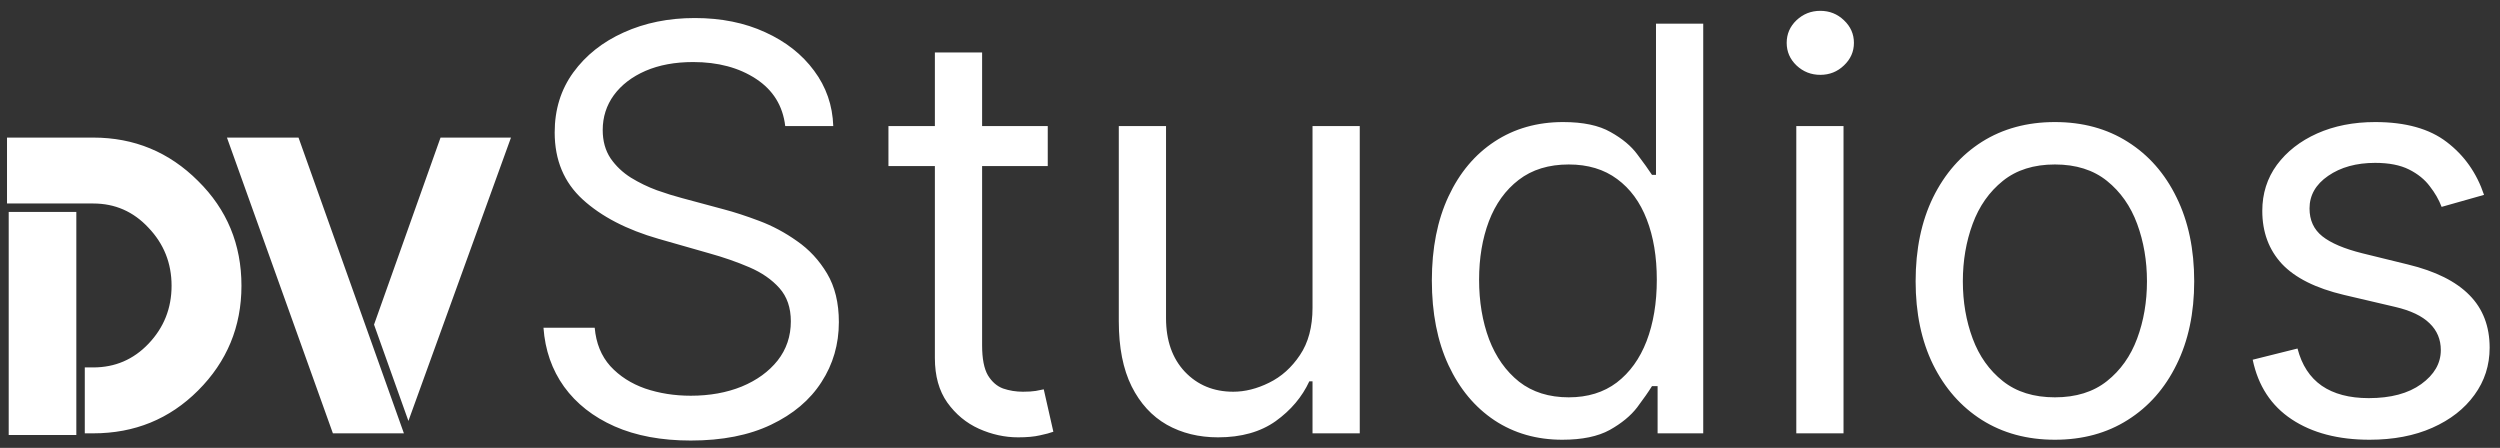 <svg width="15422" height="2763" viewBox="0 0 15422 2763" fill="none" xmlns="http://www.w3.org/2000/svg">
<rect x="0" y="0" width="15422" height="2763" fill="#333333" stroke="none"/>
<path d="M53.681 2683.59V1307.44H470.865V2683.59H53.681ZM523.013 2266.58H575.161C709.587 2266.58 823.153 2217.92 915.861 2120.62C1010.89 2021 1058.4 1901.69 1058.4 1762.68C1058.4 1623.68 1010.89 1504.37 915.861 1404.75C823.153 1305.13 709.587 1255.32 575.161 1255.32H43.252V848.729H575.161C827.789 848.729 1043.33 937.924 1221.8 1116.31C1400.26 1292.39 1489.49 1507.84 1489.49 1762.68C1489.49 2015.21 1400.26 2230.67 1221.8 2409.05C1045.65 2585.13 830.106 2673.16 575.161 2673.16H523.013V2266.58ZM1399.97 848.729H1841.49L2491.6 2673.16H2053.56L1399.97 848.729ZM2717.58 848.729H3152.14L2519.42 2596.71L2307.35 2002.47L2717.58 848.729ZM4843.93 777.647C4829.12 652.596 4769.03 555.517 4663.69 486.41C4558.33 417.302 4429.12 382.748 4276.03 382.748C4164.1 382.748 4066.15 400.848 3982.21 437.047C3899.07 473.246 3834.05 523.02 3787.15 586.368C3741.05 649.717 3718.01 721.703 3718.01 802.329C3718.01 869.79 3734.05 927.793 3766.15 976.328C3799.07 1024.04 3841.05 1063.95 3892.08 1096.03C3943.11 1127.3 3996.61 1153.21 4052.57 1173.78C4108.54 1193.52 4159.98 1209.57 4206.9 1221.91L4463.69 1291.01C4529.53 1308.29 4602.78 1332.15 4683.44 1362.59C4764.92 1393.03 4842.69 1434.58 4916.77 1487.23C4991.67 1539.07 5053.4 1605.7 5101.95 1687.15C5150.52 1768.6 5174.79 1868.56 5174.79 1987.02C5174.79 2123.6 5138.99 2247 5067.38 2357.24C4996.6 2467.49 4892.9 2555.11 4756.28 2620.1C4620.47 2685.09 4455.45 2717.59 4261.21 2717.59C4080.15 2717.59 3923.35 2688.38 3790.84 2629.97C3659.16 2571.56 3555.46 2490.11 3479.74 2385.63C3404.84 2281.14 3362.46 2159.79 3352.58 2021.58H3668.62C3676.85 2117.01 3708.95 2195.99 3764.92 2258.52C3821.71 2320.23 3893.31 2366.29 3979.74 2396.73C4066.98 2426.35 4160.8 2441.16 4261.21 2441.16C4378.08 2441.16 4483.02 2422.23 4576.03 2384.39C4669.03 2345.73 4742.69 2292.25 4797.02 2223.97C4851.34 2154.85 4878.5 2074.23 4878.5 1982.09C4878.5 1898.18 4855.04 1829.89 4808.12 1777.23C4761.22 1724.58 4699.49 1681.8 4622.94 1648.9C4546.4 1615.99 4463.69 1587.19 4374.79 1562.51L4063.68 1473.66C3866.15 1416.89 3709.78 1335.85 3594.55 1230.55C3479.32 1125.24 3421.71 987.44 3421.71 817.137C3421.71 675.631 3459.99 552.226 3536.52 446.919C3613.89 340.79 3717.6 258.52 3847.64 200.108C3978.5 140.872 4124.59 111.255 4285.9 111.255C4448.87 111.255 4593.73 140.461 4720.47 198.874C4847.22 256.462 4947.63 335.443 5021.71 435.813C5096.6 536.183 5136.11 650.128 5140.22 777.647H4843.93ZM6463.37 777.647V1024.46H5480.65V777.647H6463.37ZM5767.07 323.513H6058.43V2130.17C6058.43 2212.44 6070.36 2274.15 6094.23 2315.29C6118.93 2355.6 6150.2 2382.75 6188.05 2396.73C6226.74 2409.9 6267.48 2416.48 6310.28 2416.48C6342.38 2416.48 6368.72 2414.84 6389.29 2411.54C6409.87 2407.43 6426.33 2404.14 6438.68 2401.67L6497.94 2663.29C6478.19 2670.7 6450.61 2678.1 6415.22 2685.5C6379.83 2693.73 6334.97 2697.85 6280.66 2697.85C6198.35 2697.85 6117.69 2680.16 6038.68 2644.78C5960.49 2609.4 5895.46 2555.52 5843.62 2483.12C5792.59 2410.72 5767.07 2319.4 5767.07 2209.16V323.513ZM8096.7 1898.18V777.647H8388.05V2673.16H8096.7V2352.3H8076.94C8032.5 2448.56 7963.36 2530.43 7869.54 2597.89C7775.71 2664.53 7657.19 2697.85 7513.98 2697.85C7395.46 2697.85 7290.12 2671.93 7197.93 2620.1C7105.75 2567.45 7033.32 2488.47 6980.65 2383.16C6927.98 2277.03 6901.64 2143.34 6901.64 1982.09V777.647H7192.99V1962.34C7192.99 2100.56 7231.67 2210.8 7309.04 2293.08C7387.24 2375.35 7486.82 2416.48 7607.81 2416.48C7680.24 2416.48 7753.89 2397.97 7828.79 2360.95C7904.52 2323.92 7967.89 2267.15 8018.92 2190.65C8070.77 2114.13 8096.7 2016.64 8096.7 1898.18ZM9637.75 2712.65C9479.7 2712.65 9340.19 2672.75 9219.22 2592.95C9098.26 2512.33 9003.59 2398.79 8935.31 2252.35C8866.96 2105.08 8832.8 1931.08 8832.8 1730.34C8832.8 1531.25 8866.96 1358.47 8935.31 1212.04C9003.59 1065.59 9098.62 952.475 9220.47 872.67C9342.24 792.867 9482.99 752.966 9642.65 752.966C9766.11 752.966 9863.63 773.534 9935.3 814.67C10007.7 854.982 10062.9 901.052 10100.7 952.885C10139.3 1003.89 10169.4 1045.85 10190.8 1078.76H10215.5V145.809H10506.9V2673.16H10225.4V2381.92H10190.8C10169.4 2416.48 10139 2460.09 10099.5 2512.74C10059.9 2564.56 10003.6 2611.05 9930.31 2652.19C9857.12 2692.5 9759.51 2712.65 9637.75 2712.65ZM9677.23 2451.03C9794.1 2451.03 9892.87 2420.59 9973.54 2359.71C10054.2 2298.01 10115.5 2212.86 10157.5 2104.26C10199.4 1994.84 10220.5 1868.56 10220.5 1725.4C10220.5 1583.9 10199.9 1460.08 10158.7 1353.96C10117.6 1247 10056.6 1163.9 9976.04 1104.68C9895.37 1044.62 9795.79 1014.59 9677.23 1014.59C9553.77 1014.59 9450.9 1046.26 9368.62 1109.61C9287.15 1172.14 9225.82 1257.29 9184.64 1365.06C9144.34 1472.01 9124.2 1592.13 9124.2 1725.4C9124.2 1860.33 9144.7 1982.92 9185.88 2093.16C9227.87 2202.57 9289.56 2289.78 9371.03 2354.77C9453.4 2418.95 9555.47 2451.03 9677.23 2451.03ZM11081 2673.16V777.647H11372.3V2673.16H11081ZM11229.1 461.728C11172.3 461.728 11123.3 442.394 11082.2 403.727C11041.8 365.061 11021.7 318.577 11021.7 264.279C11021.7 209.98 11041.8 163.497 11082.2 124.83C11123.3 86.163 11172.3 66.829 11229.1 66.829C11285.9 66.829 11334.5 86.163 11374.8 124.83C11415.9 163.497 11436.5 209.98 11436.5 264.279C11436.5 318.577 11415.9 365.061 11374.8 403.727C11334.5 442.394 11285.9 461.728 11229.1 461.728ZM12676.3 2712.65C12505.1 2712.65 12354.9 2671.93 12225.7 2590.48C12097.3 2509.03 11996.9 2395.09 11924.5 2248.65C11852.8 2102.2 11817.1 1931.08 11817.1 1735.28C11817.1 1537.83 11852.8 1365.47 11924.5 1218.21C11996.9 1070.94 12097.3 956.583 12225.7 875.138C12354.9 793.691 12505.1 752.966 12676.3 752.966C12847.5 752.966 12997.3 793.691 13125.7 875.138C13254.9 956.583 13355.3 1070.94 13426.9 1218.21C13499.4 1365.47 13535.6 1537.83 13535.6 1735.28C13535.6 1931.08 13499.4 2102.2 13426.9 2248.65C13355.3 2395.09 13254.9 2509.03 13125.7 2590.48C12997.3 2671.93 12847.5 2712.65 12676.3 2712.65ZM12676.3 2451.03C12806.4 2451.03 12913.3 2417.72 12997.3 2351.07C13081.2 2284.43 13143.4 2196.81 13183.7 2088.22C13224 1979.62 13244.2 1861.97 13244.2 1735.28C13244.2 1608.59 13224 1490.52 13183.7 1381.1C13143.4 1271.69 13081.2 1183.24 12997.3 1115.78C12913.3 1048.32 12806.4 1014.59 12676.3 1014.59C12546.3 1014.59 12439.3 1048.32 12355.3 1115.78C12271.4 1183.24 12209.2 1271.69 12168.9 1381.1C12128.5 1490.52 12108.4 1608.59 12108.4 1735.28C12108.4 1861.97 12128.5 1979.62 12168.9 2088.22C12209.2 2196.81 12271.4 2284.43 12355.3 2351.07C12439.3 2417.72 12546.3 2451.03 12676.3 2451.03ZM15323.5 1202.17L15061.8 1276.2C15045.4 1232.6 15021 1190.23 14988.9 1149.1C14957.6 1107.14 14914.9 1072.59 14860.6 1045.44C14806.3 1018.29 14736.7 1004.72 14651.9 1004.72C14535.9 1004.72 14439.2 1031.45 14361.8 1084.93C14285.2 1137.58 14247 1204.63 14247 1286.08C14247 1358.47 14273.3 1415.65 14326 1457.61C14378.7 1499.57 14460.9 1534.54 14572.9 1562.51L14854.4 1631.62C15024 1672.75 15150.3 1735.69 15233.4 1820.42C15316.5 1904.34 15358.1 2012.53 15358.1 2144.98C15358.1 2253.58 15326.8 2350.66 15264.3 2436.22C15202.5 2521.78 15116.1 2589.24 15005 2638.61C14893.9 2687.97 14764.6 2712.65 14617.4 2712.65C14423.9 2712.65 14263.8 2670.7 14137.1 2586.78C14010.3 2502.87 13930.1 2380.28 13896.4 2219.03L14172.9 2149.92C14199.2 2251.94 14249.1 2328.45 14322.3 2379.45C14396.4 2430.47 14493 2455.97 14612.4 2455.97C14748.2 2455.97 14856 2427.17 14935.9 2369.58C15016.6 2311.17 15056.9 2241.24 15056.9 2159.79C15056.9 2093.98 15033.8 2038.86 14987.7 1994.43C14941.6 1949.18 14870.8 1915.45 14775.3 1893.24L14459.3 1819.19C14285.7 1778.05 14158.1 1714.3 14076.7 1627.91C13996 1540.7 13955.6 1431.7 13955.6 1300.89C13955.6 1193.93 13985.6 1099.33 14045.7 1017.06C14106.7 934.787 14189.3 870.202 14293.9 823.308C14399.3 776.413 14518.6 752.966 14651.9 752.966C14839.6 752.966 14986.9 794.102 15093.8 876.373C15201.7 958.641 15278.3 1067.24 15323.5 1202.17Z" fill="white"/>
</svg>
